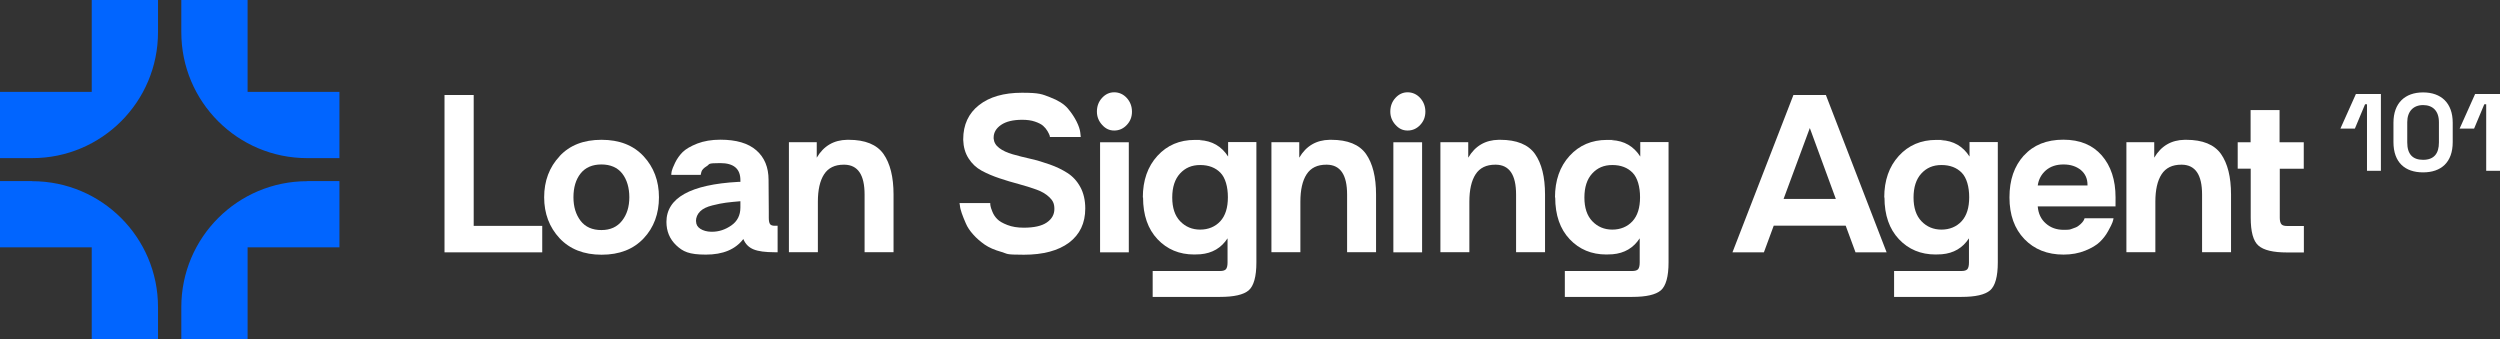 <svg xmlns="http://www.w3.org/2000/svg" id="Layer_1" viewBox="0 0 2210.3 300"><rect x="0" y="0" width="2210.3" height="300" fill="#333333" stroke="none"/><defs><style> .st0 { fill: #0165ff; fill-rule: evenodd; } .st1 { fill: #fff; } </style></defs><path class="st0" d="M271.6,139.8c-61.5,0-111.3-49.8-111.3-111.3V0h58.6v81.2h81.2v58.6h-28.4Z"></path><path class="st0" d="M28.4,139.8c61.5,0,111.3-49.8,111.3-111.3V0h-58.6v81.2H0v58.6h28.4Z"></path><path class="st0" d="M271.6,160.2c-61.5,0-111.3,49.8-111.3,111.3v28.4h58.6v-81.2h81.2v-58.6h-28.4Z"></path><path class="st0" d="M28.4,160.2c61.5,0,111.3,49.8,111.3,111.3v28.4h-58.6v-81.2H0v-58.6h28.4Z"></path><path class="st1" d="M2092.7,151v-58.8h-1.7l-9,21.5h-12.8l13.7-30.6h22.1v67.9h-12.3Z"></path><path class="st1" d="M2142.3,152.4c-15.9,0-26.2-8.7-26.2-26.8v-17.1c0-17.5,10.3-26.8,26.2-26.8s26.2,9.3,26.2,26.8v17.1c0,18-10.3,26.8-26.2,26.8ZM2142.3,141.3c9.6,0,14-5.5,14-15.3v-18c0-10-5.5-15.1-14-15.1s-14,5.5-14,15.1v18c0,10.2,4.7,15.3,14,15.3Z"></path><path class="st1" d="M2198.1,151v-58.8h-1.7l-9,21.5h-12.8l13.7-30.6h22.1v67.9h-12.3Z"></path><g><path class="st1" d="M418.8,199.7h60.6v23.4h-86.4V84h25.8v115.7Z"></path><path class="st1" d="M494.7,138.1c9-9.7,21.3-14.5,37.1-14.5s28.1,4.8,37.2,14.5c9,9.7,13.6,21.8,13.6,36.3s-4.5,26.8-13.5,36.3c-9.1,9.7-21.5,14.5-37.2,14.5s-28.1-4.9-37.2-14.6c-9-9.7-13.6-21.8-13.6-36.2s4.6-26.7,13.7-36.3ZM507,174.4c0,8.4,2.1,15.3,6.3,20.8,4.2,5.5,10.4,8.2,18.4,8.2s14-2.8,18.3-8.3c4.3-5.5,6.4-12.4,6.4-20.7s-2.1-15.6-6.3-21c-4.2-5.3-10.4-8-18.4-8s-14.2,2.7-18.4,8c-4.2,5.3-6.3,12.3-6.3,21Z"></path><path class="st1" d="M589.2,196.3c0-21.3,21.2-33.2,63.6-35.5h1.8v-1.5c0-10.1-5.9-15.1-17.8-15.1s-9,.9-11.8,2.6c-2.8,1.7-4.5,3.5-4.9,5.2l-.6,2.6h-26c0-.9.1-2,.4-3.4.3-1.4,1.3-3.8,3-7.4,1.7-3.5,4-6.7,6.7-9.4,2.8-2.7,7.1-5.2,12.9-7.5,5.8-2.2,12.6-3.4,20.4-3.4,14,0,24.6,3.1,31.8,9.4,7.2,6.3,10.8,15,10.8,26.1l.2,28.3v5.4c0,2.6.4,4.4,1.1,5.4.7,1,2.1,1.5,4.1,1.5h2.6v23.4h-2.8c-8.1,0-14.2-.8-18.4-2.5-4.2-1.7-7.3-4.7-9.1-9.2-7,9.2-18,13.8-33.1,13.8s-20.3-2.7-26.2-8.2c-5.8-5.5-8.7-12.4-8.7-20.8ZM615.4,195.6c0,2.9,1.3,5.1,3.8,6.7,2.5,1.6,5.7,2.5,9.5,2.6h.8c6.1,0,11.8-1.9,17.1-5.6,5.3-3.7,8-9,8-15.8v-5.6c-5.3.4-9.5.9-12.8,1.3-3.2.4-7.2,1.2-12,2.4-4.8,1.2-8.4,2.9-10.8,5.3-2.4,2.4-3.7,5.3-3.7,8.8Z"></path><path class="st1" d="M722.1,125.8v13.6c6.1-10.4,15.1-15.6,26.9-15.8h1.4c14.5,0,24.8,4.2,30.7,12.5,5.9,8.4,8.9,20.3,8.9,35.9v51h-25.6v-51c0-17.4-5.9-26.2-17.8-26.4h-.6c-7.9,0-13.7,2.8-17.4,8.5-3.7,5.7-5.5,13.8-5.5,24.3v44.6h-25.6v-97.3h24.6Z"></path><path class="st1" d="M875.5,179.6c0,.6,0,1.4.2,2.4.1,1,.7,2.7,1.7,5.2,1,2.5,2.4,4.6,4.3,6.5,1.8,1.9,4.8,3.6,8.9,5.2,4.1,1.6,8.9,2.4,14.5,2.4,9.1,0,15.9-1.5,20.4-4.6,4.5-3.1,6.7-7.1,6.7-12s-1.5-7.5-4.4-10.3c-2.9-2.8-6.7-5.1-11.5-6.8-4.8-1.7-10-3.4-15.7-4.9-5.7-1.5-11.4-3.2-17-5.1-5.7-1.9-10.9-4.1-15.7-6.7s-8.6-6.2-11.6-10.9c-3-4.7-4.5-10.1-4.7-16.3v-.6c0-12.8,4.7-22.9,14-30.2,9.3-7.3,22-10.9,37.9-10.9s17.8,1.3,24.9,4c7.1,2.7,12.2,5.9,15.6,9.8,3.3,3.9,5.9,7.8,7.8,11.6,1.9,3.8,3,7.1,3.3,9.8l.4,3.9h-27.3c0-.4,0-1-.3-1.6-.2-.6-.8-1.8-1.8-3.6-1-1.7-2.3-3.3-3.9-4.7-1.6-1.4-4-2.6-7.2-3.7-3.2-1.1-7-1.6-11.2-1.6-8.1,0-14.3,1.5-18.7,4.5-4.4,3-6.6,6.8-6.6,11.2v.9c.3,3.3,1.9,6.1,5,8.4,3,2.3,7,4.1,11.8,5.5,4.8,1.4,10.1,2.7,15.8,4,5.7,1.3,11.4,3,17,5,5.7,2,10.9,4.5,15.6,7.5,4.7,3,8.5,7.1,11.4,12.4,2.9,5.3,4.4,11.7,4.4,19,0,13-4.8,23-14.3,30.2-9.5,7.1-22.9,10.7-40,10.7s-13.9-.8-19.9-2.5c-6-1.7-10.9-3.8-14.8-6.5-3.8-2.7-7.2-5.6-10.1-8.9-2.9-3.2-5.1-6.5-6.5-9.8-1.5-3.3-2.6-6.3-3.6-9-.9-2.7-1.5-4.9-1.6-6.6l-.4-2.4h27.3Z"></path><path class="st1" d="M969.8,98.7c0-4.8,1.5-8.8,4.5-12.1,3-3.3,6.6-5,10.8-5s8.1,1.7,11.1,5c3,3.3,4.6,7.4,4.6,12.1s-1.5,8.5-4.6,11.8c-3,3.2-6.7,4.9-11.1,4.9s-7.7-1.7-10.7-5c-3-3.3-4.6-7.2-4.6-11.7ZM998,125.8v97.3h-25.4v-97.3h25.4Z"></path><path class="st1" d="M1010.4,174.6c0-15.1,4.3-27.4,12.9-36.8,8.6-9.4,19.6-14.1,33.1-14.1s2.9,0,4.4.2c10.8.6,19.2,5.4,25,14.5v-12.8h25v106.4c0,12.5-2.3,20.8-6.8,24.7-4.6,3.9-13,5.8-25.3,5.8h-59.6v-22.9h59.6c2.5,0,4.2-.5,5.2-1.6.9-1.1,1.4-3.1,1.4-5.9v-21.4c-5.5,8.5-13.5,13.2-24,14.1-1.9.1-3.7.2-5.5.2-13.1,0-23.9-4.5-32.4-13.5-8.5-9-12.8-21.3-12.8-36.9ZM1036.4,174.6c0,9.1,2.3,16.1,7,21,4.7,4.9,10.6,7.4,17.7,7.4s13.3-2.5,17.8-7.4c4.5-4.9,6.7-12,6.7-21.2s-2.2-17.2-6.6-21.7c-4.4-4.5-10.4-6.8-17.9-6.8s-13.2,2.5-17.8,7.5c-4.6,5-6.9,12.1-6.9,21.3Z"></path><path class="st1" d="M1148.7,125.8v13.6c6.1-10.4,15.1-15.6,26.9-15.8h1.4c14.5,0,24.8,4.2,30.7,12.5,5.9,8.4,8.9,20.3,8.9,35.9v51h-25.6v-51c0-17.4-5.9-26.2-17.8-26.4h-.6c-7.9,0-13.7,2.8-17.4,8.5-3.7,5.7-5.5,13.8-5.5,24.3v44.6h-25.6v-97.3h24.6Z"></path><path class="st1" d="M1229.2,98.7c0-4.8,1.5-8.8,4.5-12.1,3-3.3,6.6-5,10.8-5s8.1,1.7,11.1,5c3,3.3,4.6,7.4,4.6,12.1s-1.5,8.5-4.6,11.8c-3,3.2-6.7,4.9-11.1,4.9s-7.7-1.7-10.7-5c-3-3.3-4.6-7.2-4.6-11.7ZM1257.3,125.8v97.3h-25.4v-97.3h25.4Z"></path><path class="st1" d="M1298.1,125.8v13.6c6.1-10.4,15.1-15.6,26.9-15.8h1.4c14.5,0,24.8,4.2,30.7,12.5,5.9,8.4,8.9,20.3,8.9,35.9v51h-25.6v-51c0-17.4-5.9-26.2-17.8-26.4h-.6c-7.9,0-13.7,2.8-17.4,8.5-3.7,5.7-5.5,13.8-5.5,24.3v44.6h-25.6v-97.3h24.6Z"></path><path class="st1" d="M1374.8,174.6c0-15.1,4.3-27.4,12.9-36.8,8.6-9.4,19.6-14.1,33.1-14.1s2.9,0,4.4.2c10.8.6,19.2,5.4,25,14.5v-12.8h25v106.4c0,12.5-2.3,20.8-6.8,24.7-4.6,3.9-13,5.8-25.3,5.8h-59.6v-22.9h59.6c2.5,0,4.2-.5,5.2-1.6.9-1.1,1.4-3.1,1.4-5.9v-21.4c-5.5,8.5-13.5,13.2-24,14.1-1.9.1-3.7.2-5.5.2-13.1,0-23.9-4.5-32.4-13.5-8.5-9-12.8-21.3-12.8-36.9ZM1400.8,174.6c0,9.1,2.3,16.1,7,21,4.7,4.9,10.6,7.4,17.7,7.4s13.3-2.5,17.8-7.4c4.5-4.9,6.7-12,6.7-21.2s-2.2-17.2-6.6-21.7c-4.4-4.5-10.4-6.8-17.9-6.8s-13.2,2.5-17.8,7.5c-4.6,5-6.9,12.1-6.9,21.3Z"></path><path class="st1" d="M1531.7,223.1l53.9-139.1h28.7l53.7,139.1h-27.5l-8.7-23.6h-63.6l-8.7,23.6h-27.7ZM1623.1,175.9l-23-62.7-23.2,62.7h46.2Z"></path><path class="st1" d="M1665.9,174.6c0-15.1,4.3-27.4,12.9-36.8,8.6-9.4,19.6-14.1,33.1-14.1s2.9,0,4.4.2c10.8.6,19.2,5.4,25,14.5v-12.8h25v106.4c0,12.5-2.3,20.8-6.8,24.7-4.6,3.9-13,5.8-25.3,5.8h-59.6v-22.9h59.6c2.5,0,4.2-.5,5.2-1.6.9-1.1,1.4-3.1,1.4-5.9v-21.4c-5.5,8.5-13.5,13.2-24,14.1-1.9.1-3.7.2-5.5.2-13.1,0-23.9-4.5-32.4-13.5-8.5-9-12.8-21.3-12.8-36.9ZM1691.8,174.6c0,9.1,2.3,16.1,7,21,4.7,4.9,10.6,7.4,17.7,7.4s13.3-2.5,17.8-7.4c4.5-4.9,6.7-12,6.7-21.2s-2.2-17.2-6.6-21.7c-4.4-4.5-10.4-6.8-17.9-6.8s-13.2,2.5-17.8,7.5c-4.6,5-6.9,12.1-6.9,21.3Z"></path><path class="st1" d="M1789.3,137.6c8.5-9.4,20.1-14.1,34.9-14.1s25.9,4.7,34,13.9c8.1,9.3,12.2,21.7,12.2,37.1s-.1,5.3-.4,8h-68.4c.5,6.3,2.9,11.4,7.2,15.1,4.3,3.8,9.5,5.6,15.8,5.6s5.5-.4,7.8-1.1c2.3-.7,4.1-1.5,5.3-2.5,1.3-.9,2.3-1.9,3.2-2.9.9-1,1.4-1.9,1.7-2.6l.4-1.1h25.6c-.1.9-.4,2-.9,3.5-.5,1.4-1.7,4-3.8,7.7-2,3.7-4.5,6.9-7.4,9.7-2.9,2.8-7.2,5.4-12.9,7.7-5.7,2.3-12.1,3.5-19.2,3.5-14.3,0-25.8-4.6-34.6-13.7-8.8-9.2-13.2-21.4-13.2-36.9s4.2-27.5,12.7-37ZM1845.6,164v-.6c0-5.5-2-9.8-5.9-13.1-4-3.2-9-4.9-15.3-4.9s-11.5,1.7-15.6,5.2c-4,3.5-6.4,7.9-7.2,13.4h44Z"></path><path class="st1" d="M1904.6,125.8v13.6c6.1-10.4,15.1-15.6,26.9-15.8h1.4c14.5,0,24.8,4.2,30.7,12.5,5.9,8.4,8.9,20.3,8.9,35.9v51h-25.6v-51c0-17.4-5.9-26.2-17.8-26.4h-.6c-7.9,0-13.7,2.8-17.4,8.5-3.7,5.7-5.5,13.8-5.5,24.3v44.6h-25.6v-97.3h24.6Z"></path><path class="st1" d="M1978.3,125.8h11.5v-28.5h25.6v28.5h21.4v23.4h-21.2v43.3c0,2.7.5,4.6,1.4,5.7.9,1.1,2.6,1.6,5,1.6h14.9v23.4h-14.9c-12.3,0-20.7-2-25.3-6.1-4.6-4-6.8-12.3-6.8-24.7v-43.3h-11.5v-23.4Z"></path></g></svg>